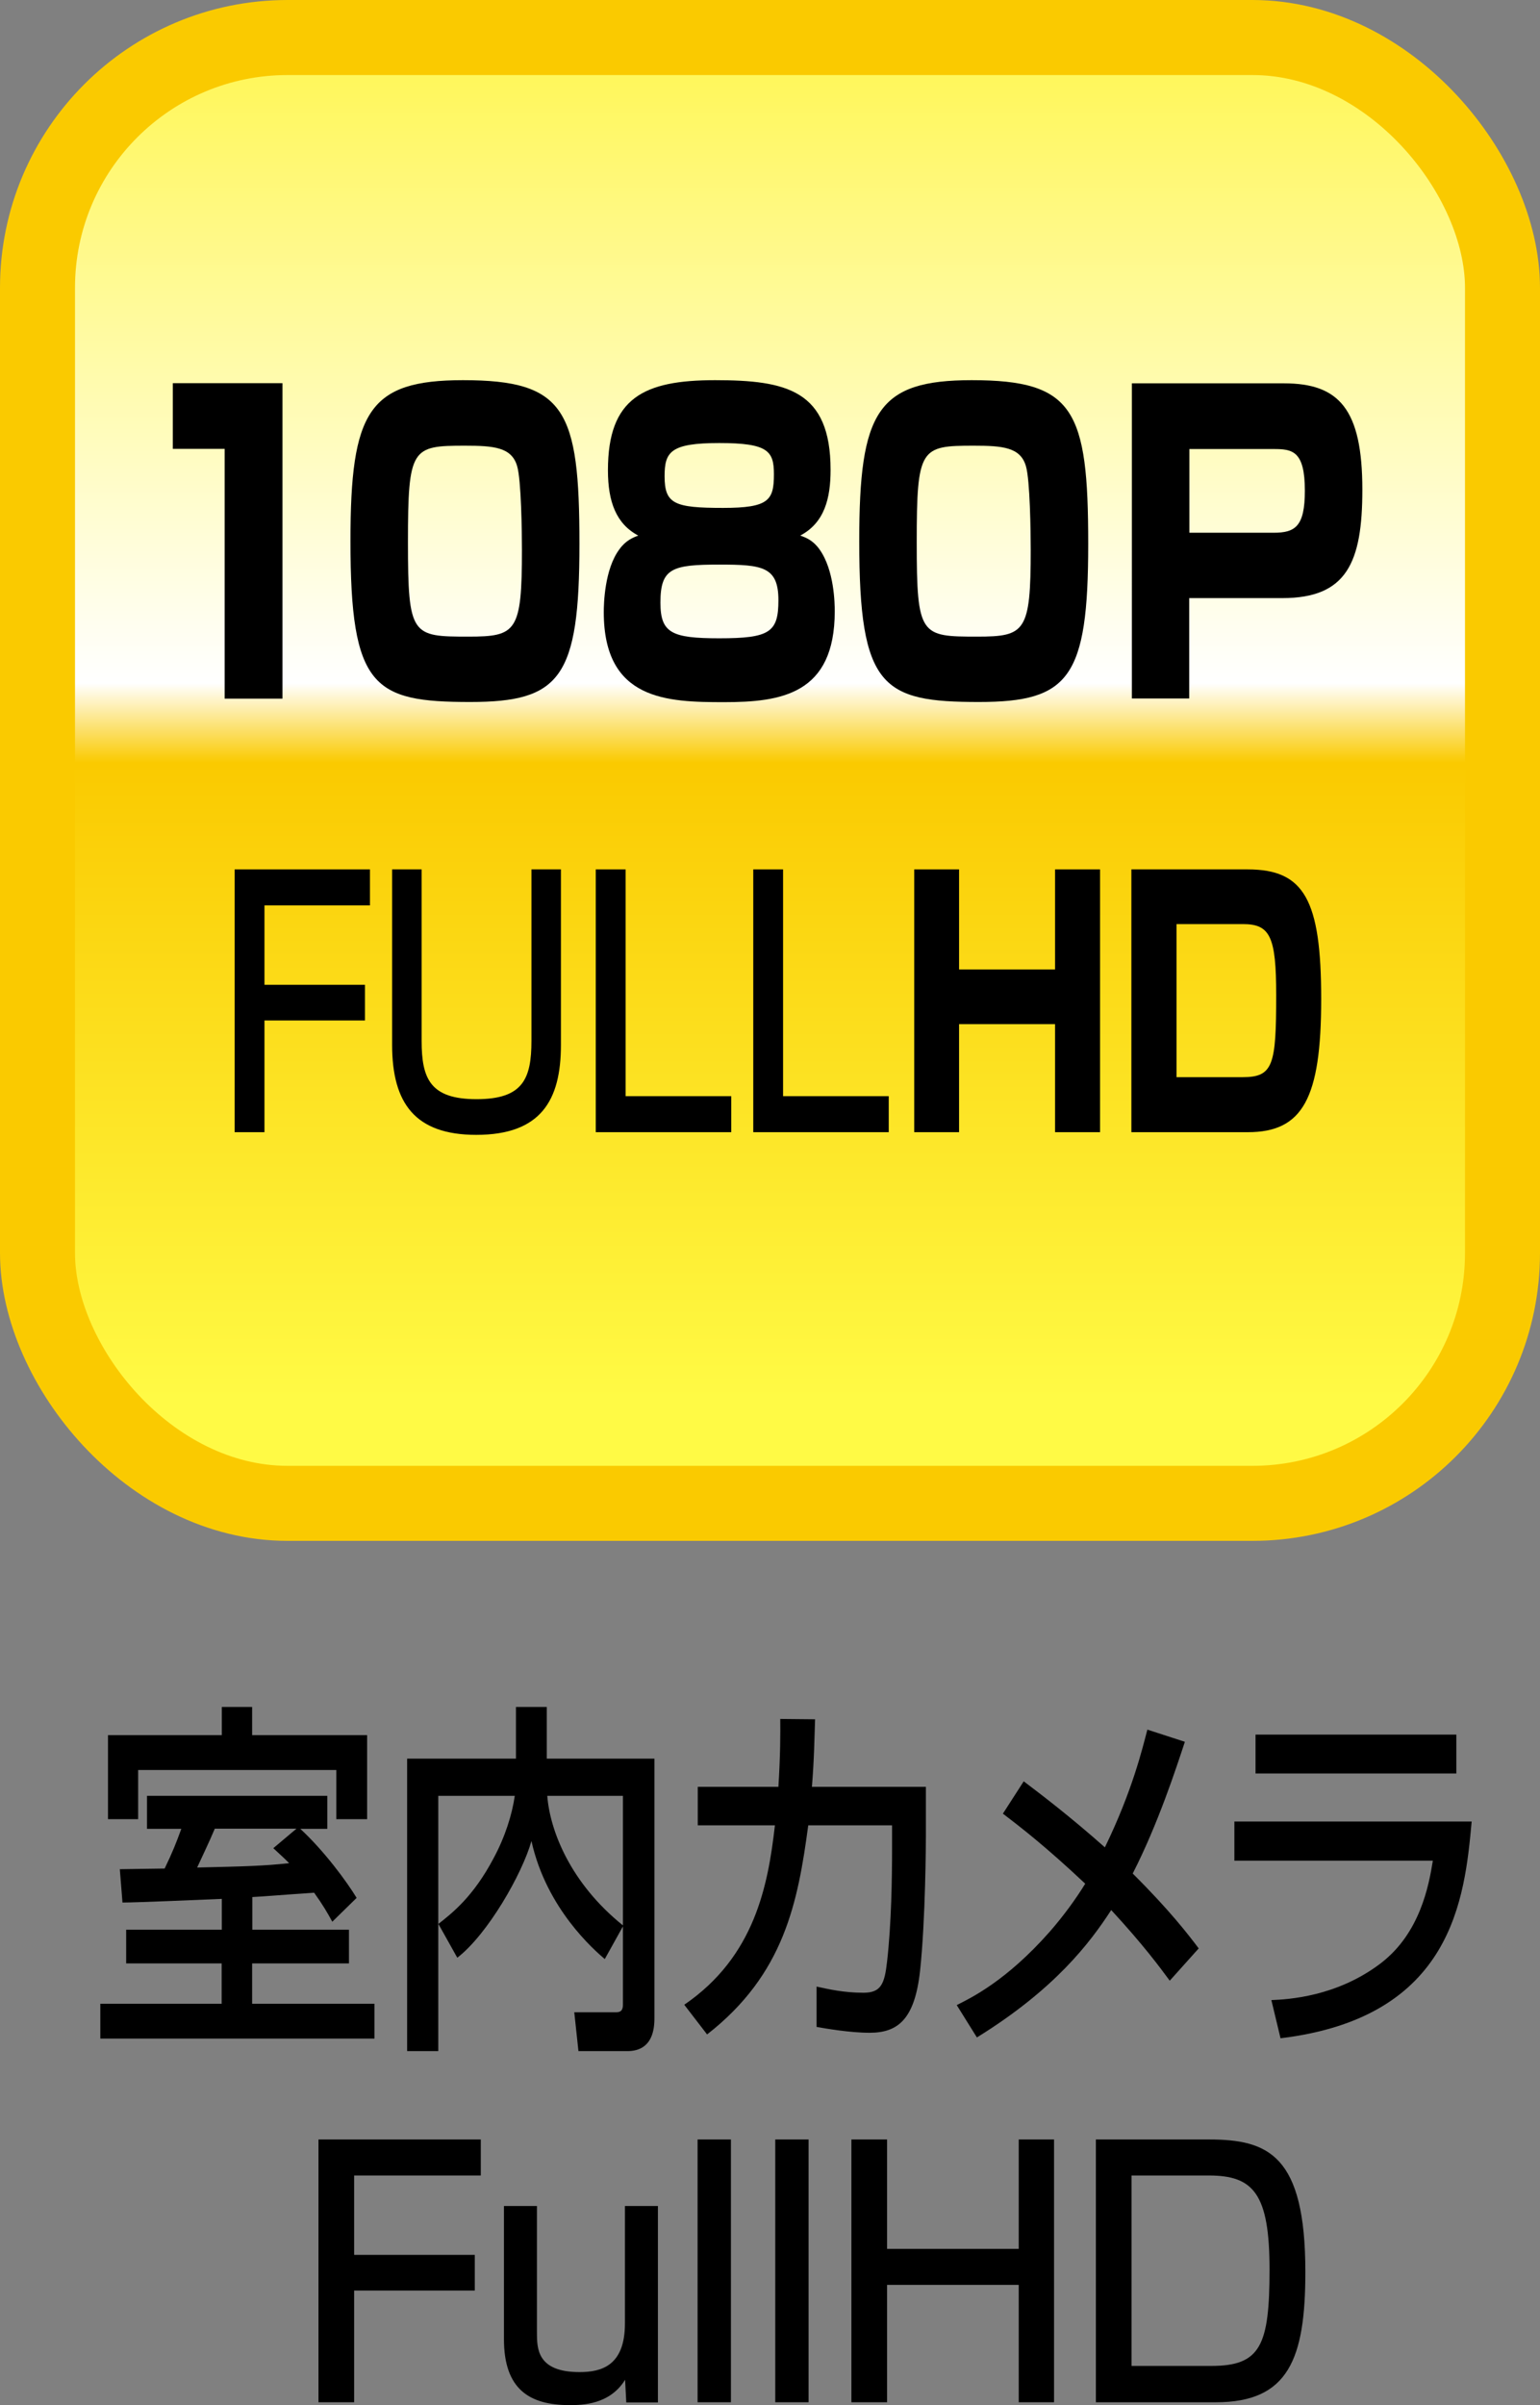 <?xml version="1.0" encoding="UTF-8"?><svg id="_レイヤー_2" xmlns="http://www.w3.org/2000/svg" xmlns:xlink="http://www.w3.org/1999/xlink" viewBox="0 0 92.41 144.24"><rect x="0" y="0" width="92.41" height="144.24" fill="#808080" stroke="none"/><defs><style>.cls-1{fill:none;stroke:#faca00;stroke-miterlimit:10;stroke-width:4.5px;}.cls-2{fill:url(#_名称未設定グラデーション_8);}</style><linearGradient id="_名称未設定グラデーション_8" x1="685.57" y1="6945.38" x2="686.98" y2="6945.38" gradientTransform="translate(393286.68 38902.32) rotate(-90) scale(56.62 -56.62)" gradientUnits="userSpaceOnUse"><stop offset="0" stop-color="#fffa45"/><stop offset=".48" stop-color="#faca00"/><stop offset=".54" stop-color="#fff"/><stop offset="1" stop-color="#fff75b"/></linearGradient></defs><g id="spec_icons"><g><g><g><path d="M15.13,115.73h5.81v2.02h-5.81v2.42h7.34v2.09H6.02v-2.09h7.28v-2.42H7.57v-2.02h5.74v-1.85c-.93,.04-5.12,.22-5.96,.22l-.16-2c.25,0,2.3-.04,2.69-.04,.48-.99,.7-1.56,1-2.38h-2.06v-1.98h10.82v1.98h-1.62c1.43,1.32,2.78,3.15,3.38,4.14l-1.46,1.43c-.3-.55-.58-1.03-1.09-1.74-2.2,.15-2.94,.22-3.71,.26v1.96Zm-1.83-13.36h1.83v1.69h6.9v5.04h-1.85v-2.95H8.29v2.95h-1.81v-5.04h6.83v-1.69Zm4.5,7.3h-4.91c-.37,.88-.77,1.69-1.06,2.33,2.92-.07,3.91-.09,5.52-.26-.28-.29-.48-.46-.95-.9l1.39-1.17Z"/><path d="M26.31,115.38c.81-.64,2.08-1.61,3.31-3.94,.69-1.28,1.11-2.62,1.27-3.74h-4.59v15.31h-1.87v-17.54h6.53v-3.1h1.85v3.1h6.46v15.58c0,1.72-.97,1.96-1.62,1.96h-2.94l-.25-2.33h2.46c.21,0,.46,0,.46-.46v-4.69l-1.09,1.96c-.62-.53-3.5-3.01-4.4-7.08-.55,1.96-2.62,5.59-4.45,7l-1.13-2.02Zm11.07-7.68h-4.54c.16,2.09,1.39,5.24,4.54,7.77v-7.77Z"/><path d="M55.56,107.17v2.9c0,.33-.02,5.06-.35,8.12-.32,2.93-1.34,3.72-3.03,3.72-1.18,0-2.67-.26-3.18-.35v-2.42c.69,.15,1.62,.37,2.81,.37,1.06,0,1.27-.53,1.42-1.87,.26-2.27,.3-5.02,.3-6.76v-1.41h-5.03c-.62,4.62-1.44,8.93-6.07,12.54l-1.37-1.78c4.24-2.9,5.03-7.17,5.44-10.76h-4.63v-2.31h4.84c.12-1.96,.12-3.23,.11-4.07l2.09,.02c-.04,1.1-.05,2.35-.19,4.05h6.84Z"/><path d="M70.18,118.77c-.6-.81-1.57-2.13-3.5-4.22-1.27,1.96-3.38,4.75-8.06,7.64l-1.21-1.94c.83-.42,2.96-1.43,5.58-4.4,.83-.95,1.58-1.98,2.13-2.88-2.36-2.22-3.85-3.37-4.94-4.2l1.25-1.94c1.11,.84,2.78,2.11,4.87,3.96,1.65-3.39,2.25-5.92,2.55-7.06l2.25,.73c-.51,1.54-1.6,4.91-3.13,7.9,2.23,2.22,3.31,3.63,3.96,4.49l-1.74,1.94Z"/><path d="M88.31,109.24c-.42,4.58-1.11,11.75-11.47,13l-.55-2.29c1-.04,3.94-.2,6.58-2.22,2.34-1.8,2.87-4.64,3.11-6.14h-11.91v-2.35h14.23Zm-.92-5.21v2.33h-12.05v-2.33h12.05Z"/></g><g><path d="M28.85,128.31v2.16h-7.6v4.76h7.24v2.14h-7.24v6.7h-2.14v-15.76h9.74Z"/><path d="M37.58,144.08l-.07-1.36c-.92,1.5-2.59,1.52-3.33,1.52-2.38,0-3.94-.92-3.94-3.96v-7.98h1.98v7.58c0,.96,0,2.38,2.56,2.38,1.31,0,2.72-.38,2.72-2.92v-7.04h1.98v11.78h-1.89Z"/><path d="M43.86,128.31v15.76h-2v-15.76h2Z"/><path d="M48.52,128.31v15.76h-2v-15.76h2Z"/><path d="M53.23,128.31v6.56h7.9v-6.56h2.12v15.76h-2.12v-7.04h-7.9v7.04h-2.14v-15.76h2.14Z"/><path d="M72.55,128.31c3.56,0,5.78,.94,5.78,7.94,0,5.22-1.01,7.82-5.37,7.82h-7.2v-15.76h6.79Zm-4.65,2.16v11.42h4.79c2.95,0,3.49-1.22,3.49-5.78s-.97-5.64-3.64-5.64h-4.65Z"/></g></g><g><rect class="cls-2" x="2.25" y="2.25" width="87.91" height="87.91" rx="13.33" ry="13.33"/><rect class="cls-1" x="2.25" y="2.25" width="87.91" height="87.91" rx="15.01" ry="15.01"/><g><path d="M16.95,22.99v18.91h-3.47v-14.98h-3.11v-3.94h6.58Z"/><path d="M27.78,22.8c6.14,0,6.99,1.78,6.99,9.82s-1.15,9.48-6.56,9.48c-5.8,0-7.18-.86-7.18-9.65,0-7.78,1.09-9.65,6.76-9.65Zm-3.3,9.72c0,5.62,.23,5.66,3.63,5.66,2.88,0,3.21-.29,3.21-5.21,0-1.03-.04-4.2-.29-5.02-.33-1.13-1.4-1.22-3.13-1.22-3.19,0-3.42,.12-3.42,5.78Z"/><path d="M36.48,28.2c0-4.34,2.15-5.4,6.43-5.4s6.93,.6,6.93,5.38c0,1.7-.36,3.17-1.82,3.94,.35,.12,.77,.29,1.15,.82,.9,1.25,.92,3.29,.92,3.72,0,4.99-3.23,5.45-6.64,5.45s-7.22-.1-7.22-5.4c0-.48,.04-2.57,.94-3.77,.38-.53,.81-.7,1.13-.82-1.32-.7-1.82-2.02-1.82-3.91Zm3.15,7.94c0,1.82,.67,2.14,3.53,2.14,3.03,0,3.55-.36,3.55-2.28,0-2.02-.96-2.14-3.55-2.14-2.84,0-3.53,.22-3.53,2.28Zm.25-7.58c0,1.66,.58,1.9,3.51,1.9,2.75,0,3.05-.46,3.05-2.02,0-1.39-.35-1.87-3.28-1.87s-3.28,.53-3.28,1.99Z"/><path d="M58.31,22.8c6.14,0,6.99,1.78,6.99,9.82s-1.15,9.48-6.56,9.48c-5.8,0-7.18-.86-7.18-9.65,0-7.78,1.09-9.65,6.76-9.65Zm-3.3,9.72c0,5.62,.23,5.66,3.63,5.66,2.88,0,3.21-.29,3.21-5.21,0-1.03-.04-4.2-.29-5.02-.33-1.13-1.4-1.22-3.13-1.22-3.19,0-3.42,.12-3.42,5.78Z"/><path d="M77.05,22.99c3.3,0,4.7,1.54,4.7,6.38,0,4.37-.94,6.5-4.8,6.5h-5.59v6.02h-3.44V22.99h9.12Zm-5.68,3.94v5.02h5.05c1.29,0,1.88-.36,1.88-2.52,0-2.4-.75-2.5-1.88-2.5h-5.05Z"/></g><g><path d="M22.2,52.14v2.16h-6.33v4.76h6.03v2.14h-6.03v6.7h-1.79v-15.76h8.11Z"/><path d="M25.3,52.14v10.28c0,2.28,.52,3.5,3.3,3.5s3.29-1.22,3.29-3.5v-10.28h1.77v10.52c0,3.34-1.21,5.4-5.08,5.4-3.66,0-5.05-1.88-5.05-5.4v-10.52h1.78Z"/><path d="M37.54,52.14v13.6h6.34v2.16h-8.13v-15.76h1.79Z"/><path d="M46.99,52.14v13.6h6.34v2.16h-8.13v-15.76h1.79Z"/><path d="M57.55,52.14v6h5.76v-6h2.7v15.76h-2.7v-6.48h-5.76v6.48h-2.69v-15.76h2.69Z"/><path d="M74.87,52.14c3.39,0,4.41,1.82,4.41,7.78s-1.11,7.98-4.4,7.98h-6.99v-15.76h6.97Zm-4.27,3.28v9.18h3.97c1.83,0,2.01-.72,2.01-4.92,0-3.5-.36-4.26-1.99-4.26h-3.99Z"/></g></g></g></g></svg>